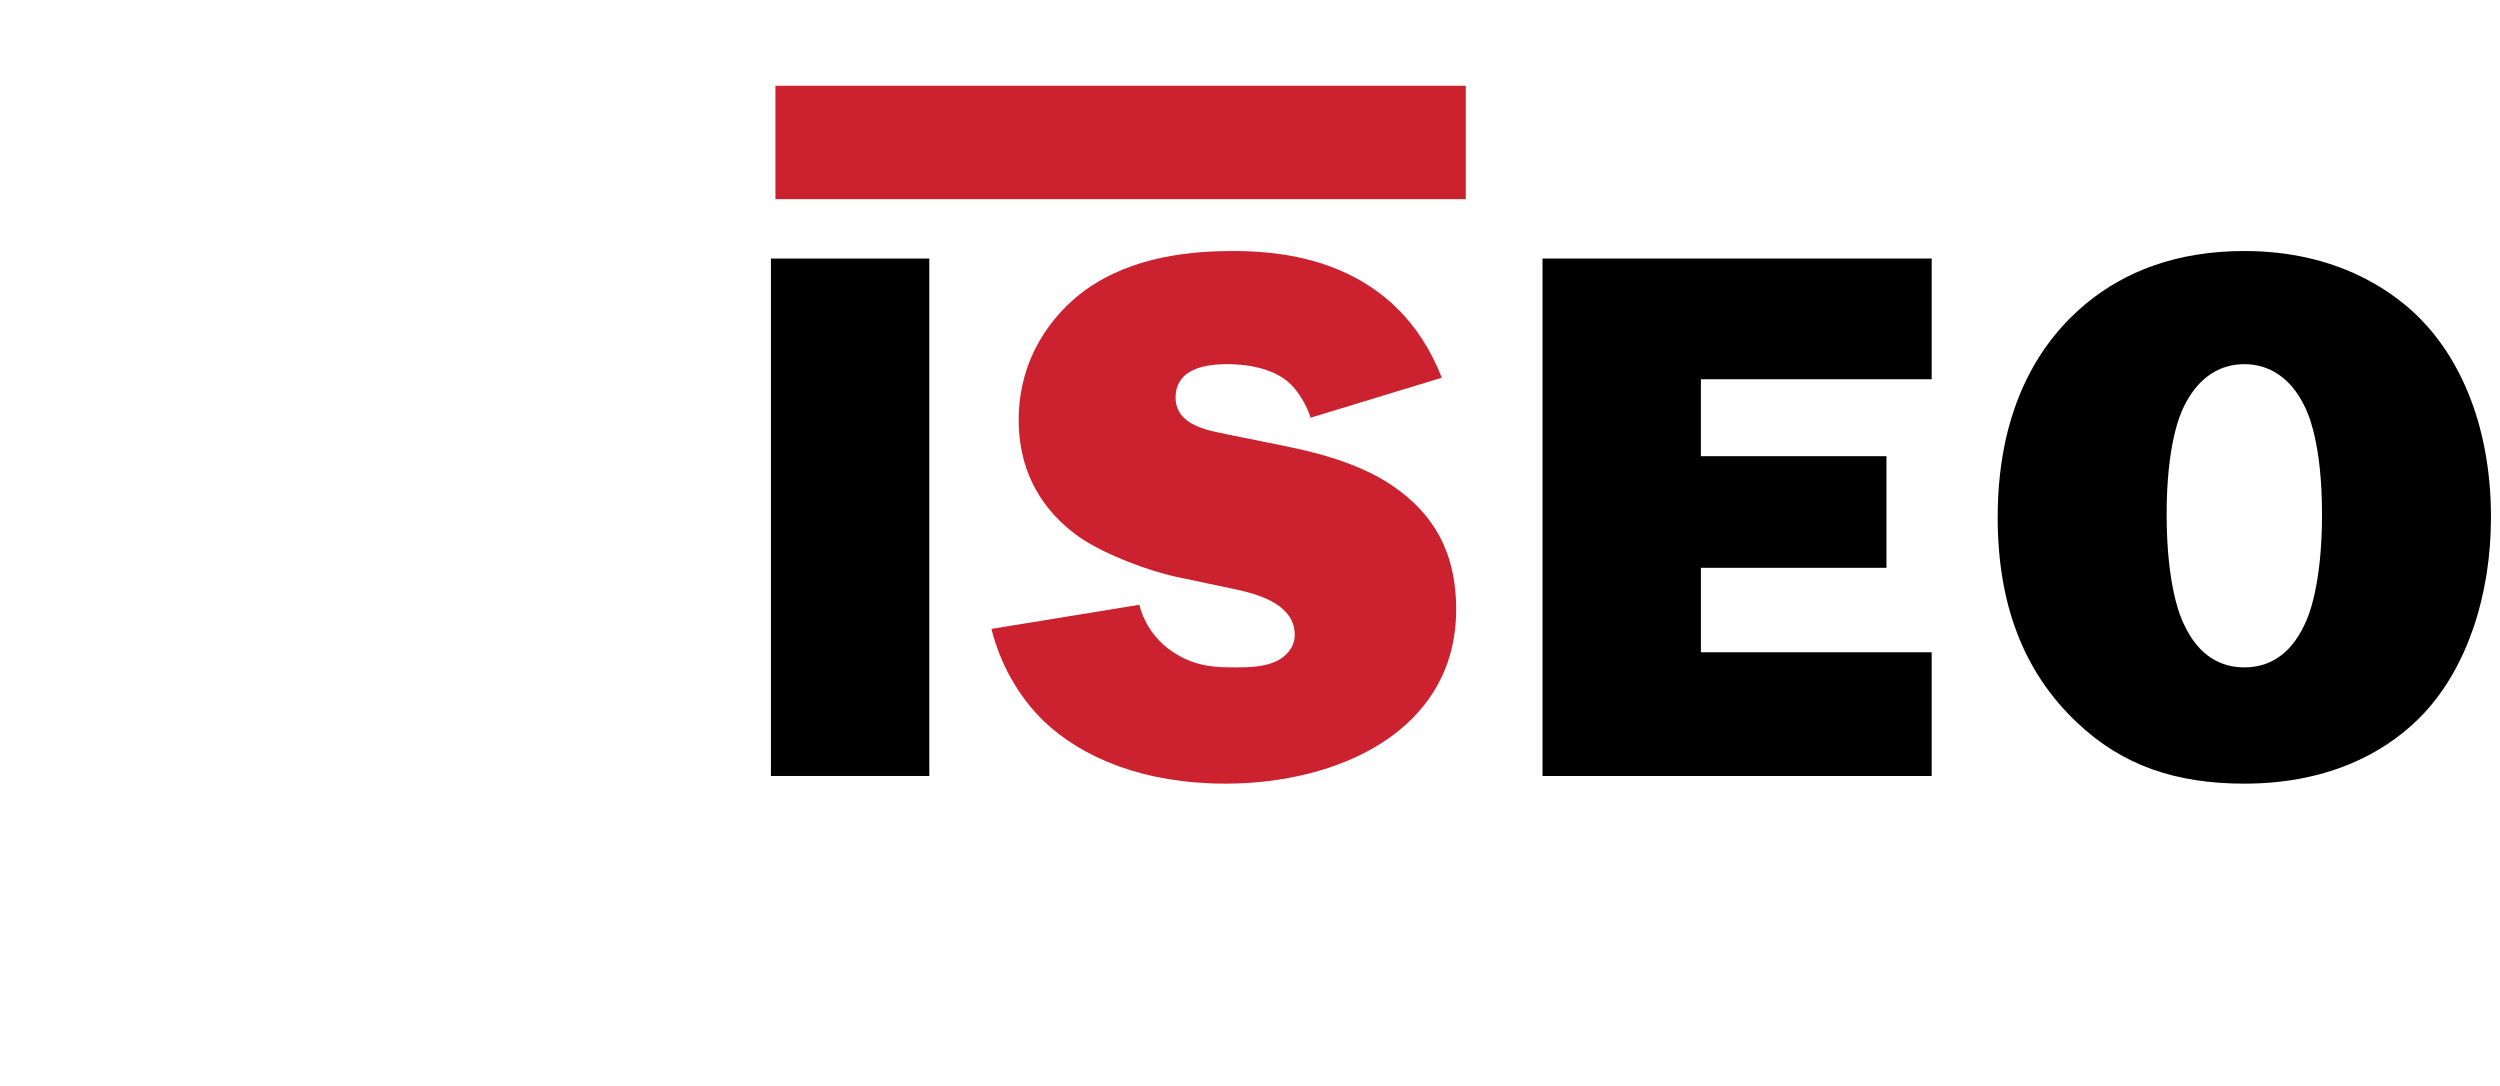 <?xml version="1.0" encoding="UTF-8" standalone="no"?>
<svg
   width="1145.144"
   height="497.251"
   viewBox="0 0 88.293 38.339"
   version="1.1"
   id="svg5"
   sodipodi:docname="iseo.svg"
   inkscape:version="1.4 (86a8ad7, 2024-10-11)"
   xmlns:inkscape="http://www.inkscape.org/namespaces/inkscape"
   xmlns:sodipodi="http://sodipodi.sourceforge.net/DTD/sodipodi-0.dtd"
   xmlns="http://www.w3.org/2000/svg"
   xmlns:svg="http://www.w3.org/2000/svg">
  <defs
     id="defs5" />
  <sodipodi:namedview
     id="namedview5"
     pagecolor="#ffffff"
     bordercolor="#000000"
     borderopacity="0.25"
     inkscape:showpageshadow="2"
     inkscape:pageopacity="0.0"
     inkscape:pagecheckerboard="0"
     inkscape:deskcolor="#d1d1d1"
     inkscape:zoom="0.318"
     inkscape:cx="561.32075"
     inkscape:cy="58.176101"
     inkscape:window-width="1920"
     inkscape:window-height="991"
     inkscape:window-x="-9"
     inkscape:window-y="-9"
     inkscape:window-maximized="1"
     inkscape:current-layer="svg5" />
  <g
     fill-rule="evenodd"
     clip-rule="evenodd"
     id="g5"
     transform="matrix(0.37,0,0,0.37,21.128,-19.667)">
    <path
       d="M 31.602,77.834 H 16.483 v 49.389 h 15.119 z"
       id="path2" />
    <path
       d="M 80.522,89.209 C 76.203,78.193 65.979,77.114 60.651,77.114 c -3.888,0 -9.575,0.432 -14.183,3.744 -3.24,2.376 -6.335,6.552 -6.335,12.383 0,6.048 3.312,9.503 5.976,11.304 2.375,1.584 6.408,3.096 9.071,3.672 l 5.472,1.152 c 2.808,0.576 5.832,1.654 5.832,4.391 0,0.721 -0.288,1.439 -1.08,2.088 -1.296,1.008 -3.239,1.008 -4.535,1.008 -1.656,0 -3.6,0 -5.616,-1.223 -1.152,-0.648 -2.952,-2.16 -3.6,-4.752 l -14.123,2.303 c 0.804,3.24 2.532,6.408 4.979,8.783 3.672,3.529 9.576,5.988 17.351,5.988 10.799,0 22.031,-5.051 22.031,-16.643 0,-4.465 -1.44,-8.352 -5.399,-11.303 -2.736,-2.088 -6.408,-3.385 -11.16,-4.321 l -5.328,-1.08 c -1.656,-0.359 -4.896,-0.792 -4.896,-3.527 0,-0.576 0.144,-1.584 1.151,-2.304 0.648,-0.432 1.729,-0.864 3.744,-0.864 2.592,0 4.824,0.648 6.12,1.944 0.792,0.792 1.512,2.016 1.872,3.168 z"
       fill="#cc212f"
       id="path3" />
    <path
       d="m 90.132,77.834 v 49.389 h 37.149 v -11.807 h -22.029 v -8.062 h 17.711 V 96.697 h -17.711 v -7.343 h 22.029 v -11.52 z m 66.991,-0.72 c -6.551,0 -11.447,2.016 -15.047,4.968 -4.031,3.312 -8.496,9.431 -8.496,20.447 0,8.135 2.377,14.688 7.561,19.582 4.318,4.104 9.432,5.844 15.982,5.844 8.496,0 13.967,-3.324 17.135,-6.707 4.104,-4.393 6.408,-11.232 6.408,-18.719 0,-9.144 -3.24,-15.839 -7.561,-19.728 -1.871,-1.655 -6.91,-5.687 -15.982,-5.687 z m 0,10.8 c 2.16,0 4.32,1.08 5.76,4.032 0.359,0.72 1.656,3.6 1.656,10.295 0,6.768 -1.297,9.793 -1.656,10.512 -1.439,3.096 -3.6,4.104 -5.76,4.104 -2.16,0 -4.32,-1.008 -5.76,-4.104 -0.359,-0.719 -1.656,-3.744 -1.656,-10.512 0,-6.695 1.297,-9.575 1.656,-10.295 1.44,-2.952 3.6,-4.032 5.76,-4.032 z"
       id="path4" />
    <path
       fill="#cc212f"
       d="M 82.808,72.165 H 16.913 V 61.34 h 65.895 z"
       id="path5" />
  </g>
</svg>

